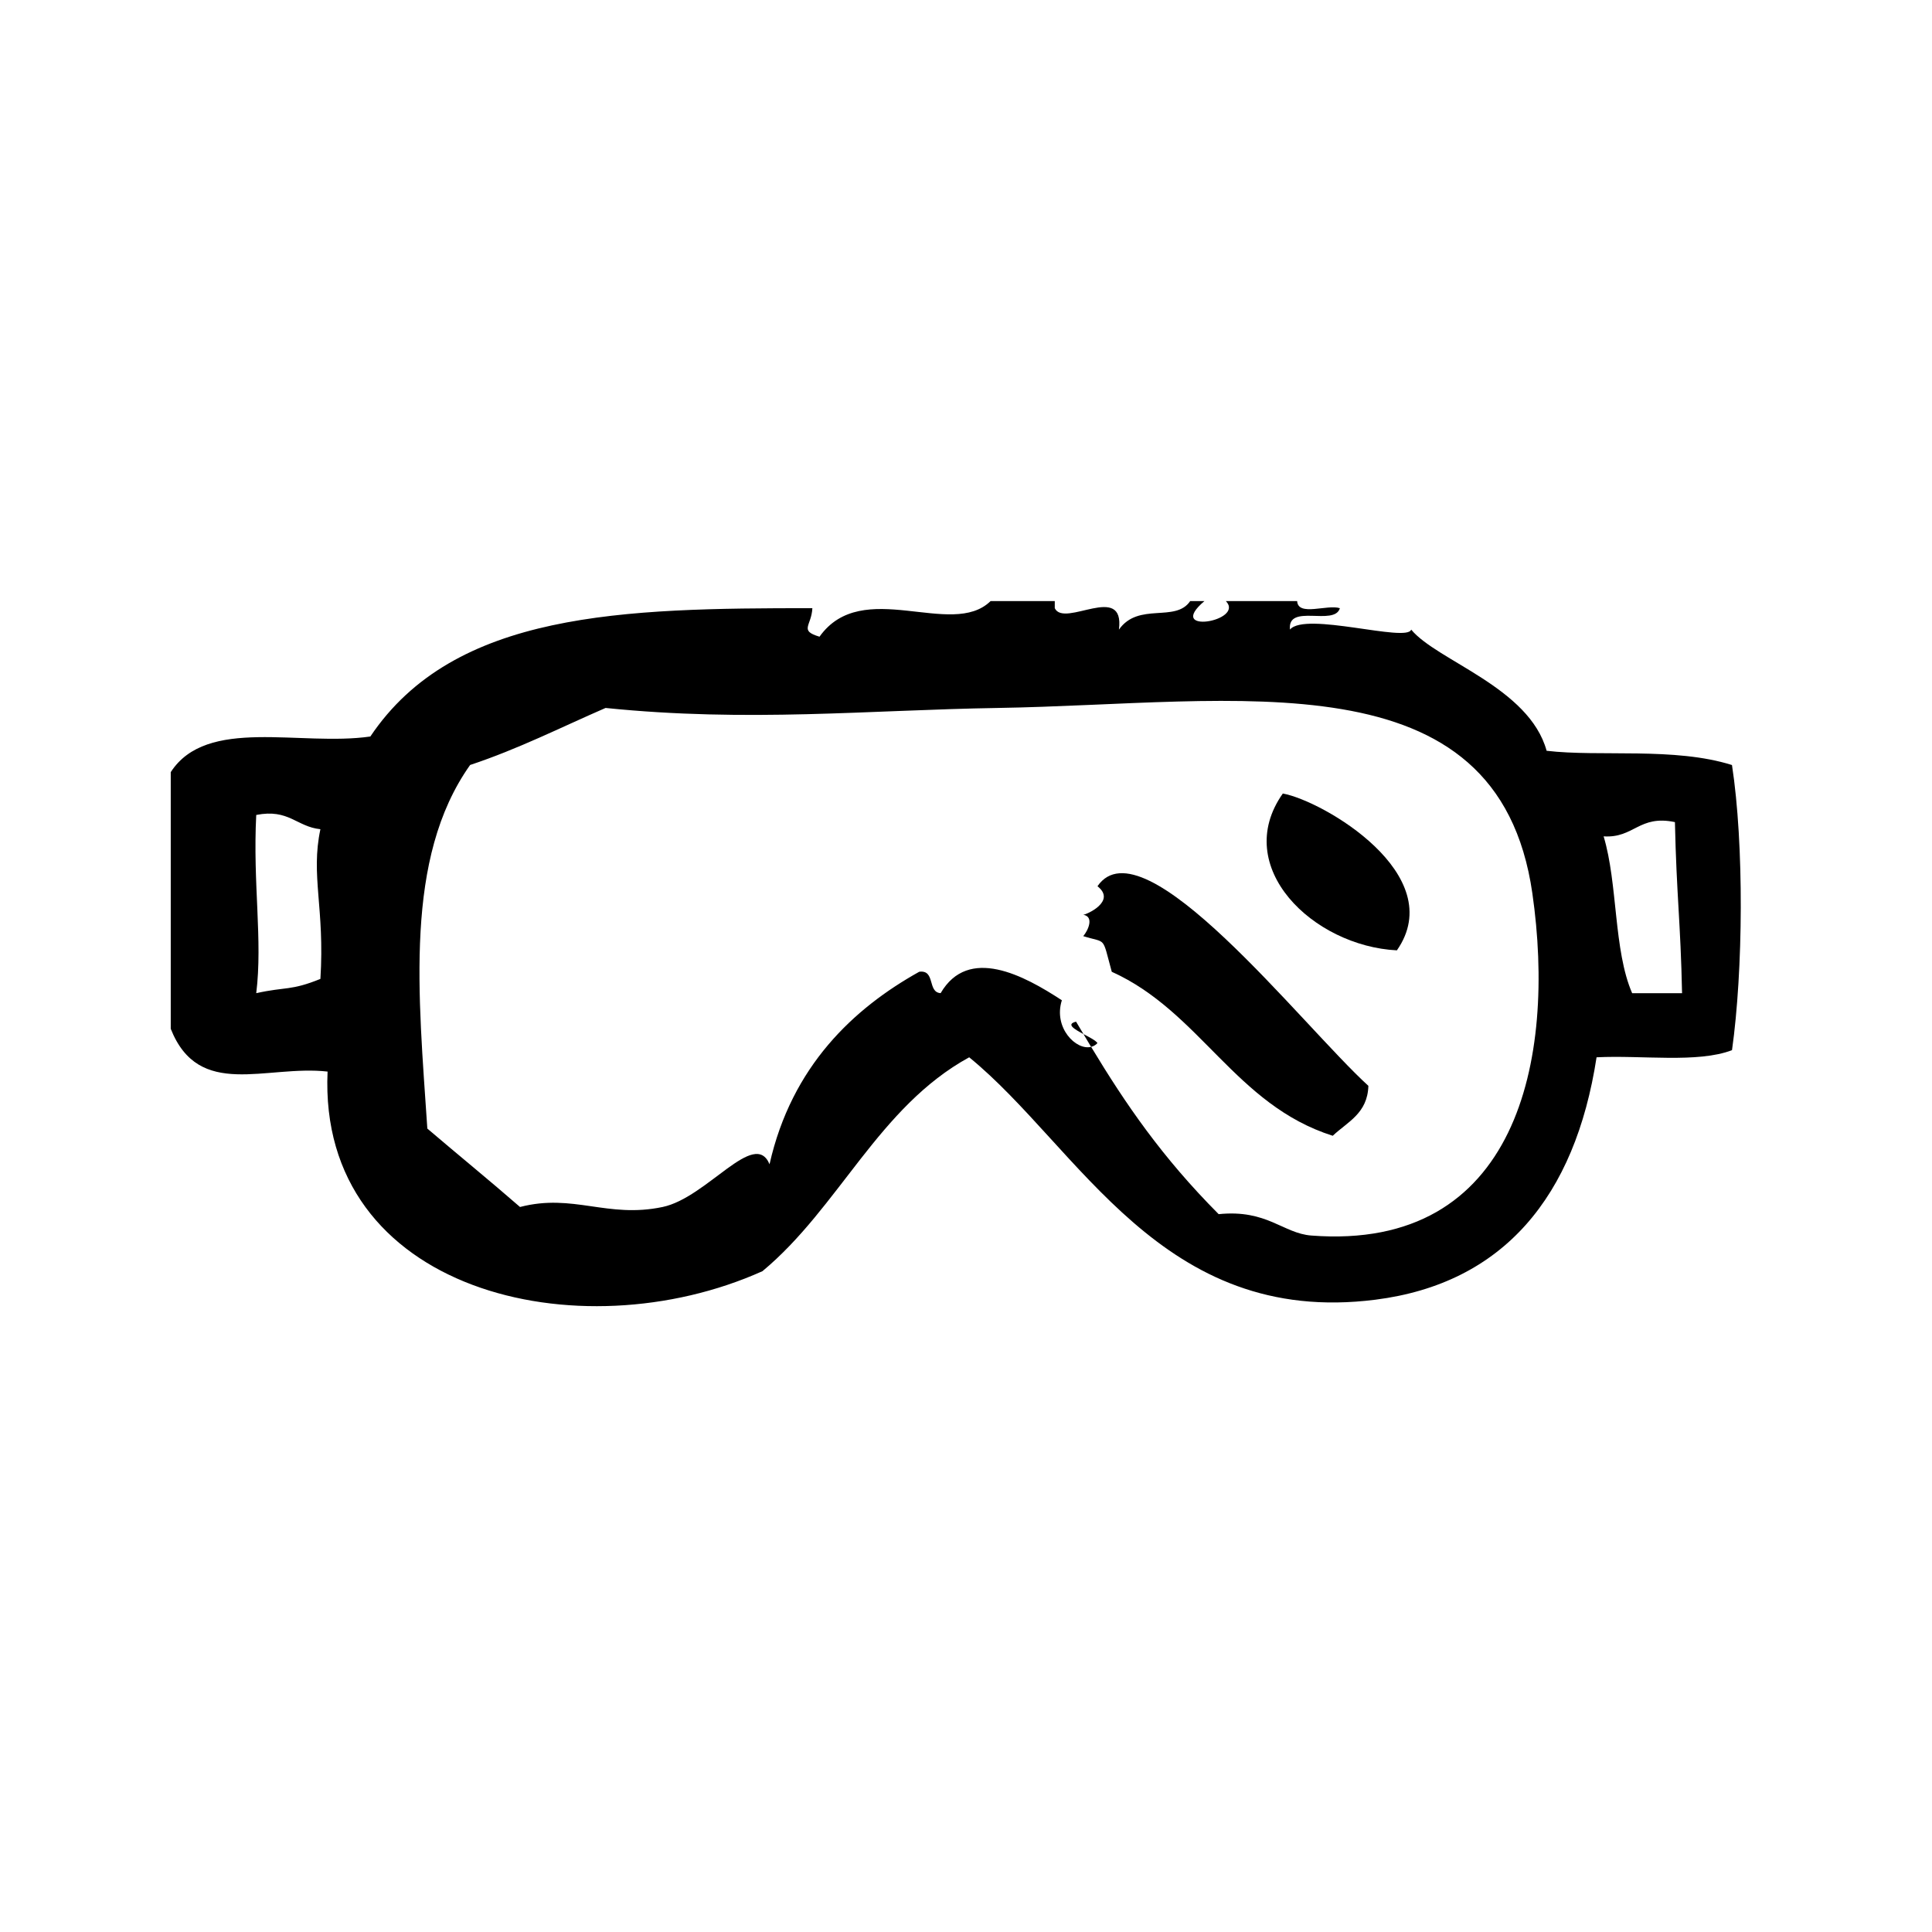 <?xml version="1.0" encoding="UTF-8"?>
<!-- Uploaded to: ICON Repo, www.svgrepo.com, Generator: ICON Repo Mixer Tools -->
<svg fill="#000000" width="800px" height="800px" version="1.1" viewBox="144 144 512 512" xmlns="http://www.w3.org/2000/svg">
 <g fill-rule="evenodd">
  <path d="m483.96 354.29c-13.746 19.484 8.039 40.445 30.23 41.562 13.965-20.031-19.531-39.609-30.23-41.562z"/>
  <path d="m431.13 418.04c-0.652-1.102-1.309-2.18-1.961-3.289-2.731 0.664-0.48 1.98 1.961 3.289z"/>
  <path d="m431.13 418.04c0.668 1.133 1.348 2.266 2.023 3.394 0.621-0.164 1.203-0.465 1.684-1.008-0.434-0.672-2.109-1.539-3.707-2.387z"/>
  <path d="m602.99 346.74c-15.242-4.809-35.086-2.109-49.121-3.777-4.613-16.809-29.055-23.82-35.895-32.117-1.023 3.519-28.141-4.863-32.117 0-0.754-7.047 11.801-0.797 13.227-5.668-3.32-1.086-11.098 2.281-11.328-1.891h-18.895c5.203 5.352-16.312 9.004-5.668 0h-3.777c-3.914 5.809-13.664 0.188-18.887 7.559 1.605-12.684-14.477-0.355-17.004-5.668v-1.891h-17.004c-10.328 10.148-33.961-6.535-45.344 9.445-5.496-1.645-2.125-2.824-1.891-7.559-50.082-0.008-94.859 0.82-117.14 34.008-18.57 2.684-43.328-5.352-52.898 9.445v68.016c7.469 18.844 25.215 9.508 41.562 11.336-2.621 58.348 66.598 74.746 115.25 52.898 20.301-16.863 30.773-43.539 54.789-56.68 29.207 23.828 50.852 71.477 107.69 64.234 33.832-4.312 52.883-27.246 58.566-64.234 11.98-0.605 26.781 1.598 35.895-1.891 2.965-21.078 3.227-54.527-0.008-75.566zm-374.08 56.684c-7.949 3.203-9.055 2.016-17.004 3.777 1.738-14.082-0.938-29.008 0-47.23 8.629-1.699 10.707 3.141 17.004 3.777-2.629 12.367 1.184 20.902 0 39.676zm262.61 68.008c-7.519-0.574-11.715-6.977-24.562-5.668-15.066-15.137-24.672-29.223-33.801-44.336-3.961 1.016-10.066-5.055-7.754-12.344-10.078-6.613-24.773-14.492-32.125-1.891-3.566-0.211-1.316-6.242-5.668-5.668-17.352 9.676-33.809 24.984-39.676 51.012-3.969-9.539-16.547 8.855-28.34 11.328-14.68 3.086-23.648-3.668-37.785 0-8.078-7.039-16.406-13.816-24.562-20.781-2.363-35.535-6.203-71.605 11.336-96.355 12.77-4.242 24.051-9.965 35.895-15.113 37.793 3.863 69.582 0.551 103.91 0 63.387-1.016 132.55-14.508 141.7 49.121 6.332 44.047-3.965 94.898-58.562 90.695zm85.016-64.227c-4.953-11.422-3.769-28.969-7.559-41.562 8.086 0.527 9.352-5.769 18.895-3.777 0.426 19.445 1.504 26.559 1.891 45.344-4.41-0.004-8.816-0.004-13.227-0.004z"/>
  <path d="m434.84 378.86c5.125 4.016-3.008 7.551-3.769 7.559 2.938 0.488 1.309 4.141 0 5.668 6.289 1.969 4.914-0.219 7.559 9.445 23.434 10.57 32.73 35.273 58.559 43.461 3.883-3.684 9.227-5.894 9.445-13.234-17.641-16.074-59.727-70.484-71.793-52.898z"/>
 </g>
</svg>